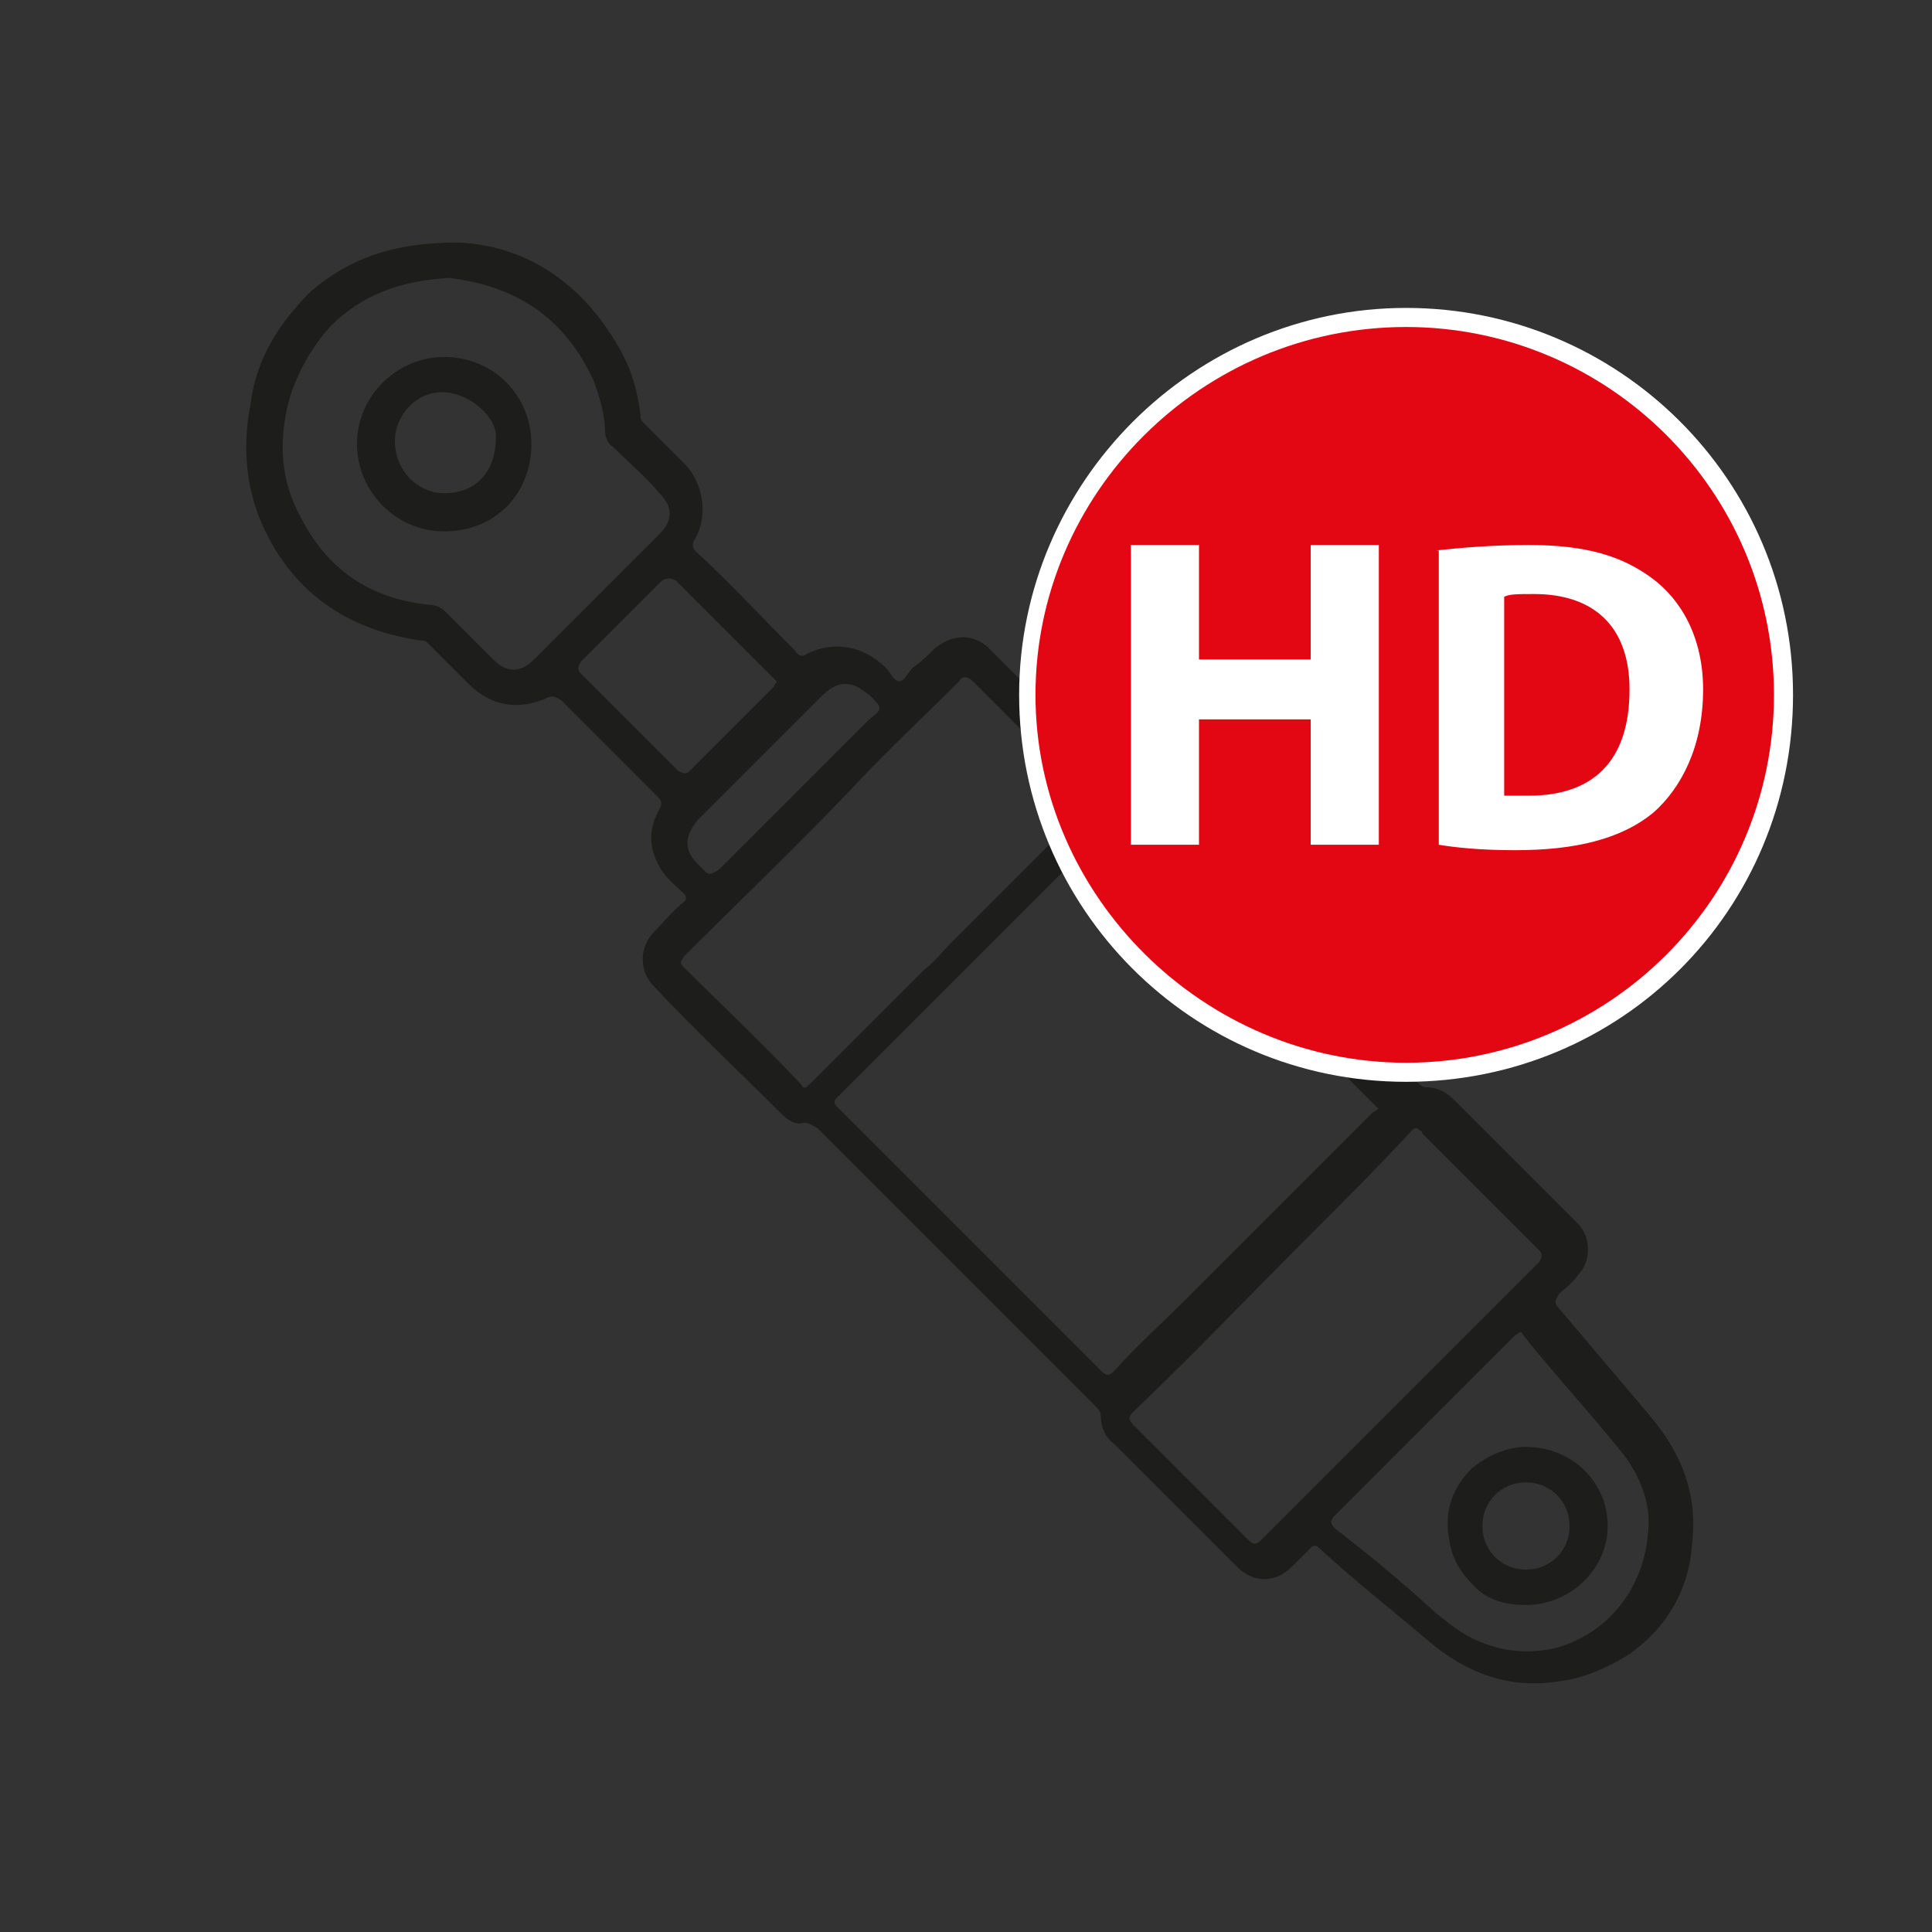 <svg version="1.1" id="Laag_1" xmlns="http://www.w3.org/2000/svg" x="0" y="0" viewBox="0 0 70.9 70.9" xml:space="preserve"><rect x="0" y="0" width="70.9" height="70.9" fill="#333333" stroke="none"/><style type="text/css">.st0{fill:#1d1d1b}.st2{fill:#fff}</style><path class="st0" d="M9.2 14.8c-.3 1.5-.2 3 .4 4.4 1.1 2.5 3.1 3.9 5.8 4.3.1 0 .2 0 .3.1l1.5 1.5c.8.8 1.8 1 2.9.5.2-.1.3 0 .5.1l3.5 3.5c.2.2.2.3.1.5-.4.7-.4 1.4 0 2.1.2.4.6.7.9 1 .1.1.1.2 0 .3-.4.3-.7.7-1.1 1.1-.5.5-.6 1.4 0 2 1.5 1.6 3.1 3.1 4.7 4.7.2.2.5.4.8.3.2 0 .3.1.5.2l2.3 2.3 7.9 7.9c.1.1.2.2.2.4 0 .4.2.8.5 1l4.5 4.5c.6.6 1.4.6 2 0l.7-.7c.1-.1.2-.1.3 0 1.3 1.2 2.7 2.3 4 3.4 1.4 1.2 3 1.8 4.8 1.5.9-.1 1.8-.5 2.6-1 1.4-1 2.2-2.4 2.3-4.1.2-1.8-.4-3.3-1.6-4.7L57.2 48c-.2-.2-.1-.3 0-.5.2-.2.5-.4.7-.7.5-.5.5-1.4 0-1.9l-4.5-4.5c-.3-.3-.6-.5-1.1-.5-.1 0-.2-.1-.3-.2l-10.5-10c-.1-.1-.2-.2-.2-.4 0-.3-.1-.6-.4-.9l-4.6-4.6c-.6-.6-1.4-.5-2 0-.2.2-.5.5-.8.7-.2.2-.3.5-.5.5s-.3-.3-.5-.5c-.8-.8-1.9-1-2.9-.5-.1.1-.3.1-.4-.1-1.2-1.2-2.4-2.5-3.7-3.7-.1-.1-.1-.3 0-.4.5-.9.3-2-.3-2.7l-1.6-1.6c-.1-.1-.1-.2-.1-.3-.1-.8-.3-1.5-.6-2.1-1.4-2.7-3.6-4.1-6.1-4.2-2.4 0-4 .6-5.4 1.8-1.2 1.2-2 2.5-2.2 4.1zM25.9 32l-.3-.3c-.5-.5-.5-1 0-1.6l2.1-2.1 2.5-2.5c.2-.2.5-.4.8-.4.4 0 .6.2.9.4.5.5.5.5 0 .9l-5.5 5.5c-.3.2-.4.2-.5.1zm30 17c1.2 1.5 2.5 2.9 3.7 4.4.6.8.9 1.7.9 2.4 0 2.4-1.5 4.2-3.5 4.7-1 .2-1.9.1-2.8-.3-.5-.2-1-.6-1.5-1-1.2-1.1-2.4-2.1-3.7-3.1-.2-.2-.2-.3 0-.5l6.6-6.6c.2-.1.2-.2.3 0zm-3.7-7.4l4.3 4.3c.1.1.1.2 0 .4l-5.8 5.8-4.4 4.4c-.2.2-.3.2-.5 0l-4.2-4.2c-.2-.2-.2-.3 0-.5 2.1-2 4.1-4.1 6.2-6.2 1.3-1.3 2.7-2.7 4-4.1.1-.1.1-.1.2-.1.1.1.2.1.2.2zM40.8 30.9l5.9 5.9 3.7 3.7.2.2c-.1 0-.1.1-.2.1l-6.9 6.9c-.9.9-1.8 1.7-2.6 2.6-.2.2-.3.2-.5 0l-6.7-6.7-3-3c-.1-.1-.1-.2 0-.3l4.2-4.2 5.4-5.4c.3 0 .4 0 .5.2zM35.7 25l4.2 4.2s.1.1.1.2-.1.1-.1.2L35 34.5c-.4.4-.7.8-1.1 1.1l-2 2-2.2 2.2c-.1.1-.2.2-.3 0-1.4-1.5-2.9-2.9-4.3-4.3-.2-.2-.1-.2 0-.4 2-2 4.1-4 6.1-6.1 1.3-1.4 2.7-2.7 4-4 .1-.2.3-.2.5 0zm-10.9-3.7l3.6 3.6.1.1c0 .1-.1.1-.1.2l-3.1 3.1c-.1.1-.2.1-.4 0l-3.6-3.6c-.1-.1-.1-.2 0-.4l3-3c.2-.1.3-.1.5 0zm-3-7.3c.2.6.4 1.2.4 1.8 0 .2.1.5.3.6.6.6 1.2 1.1 1.7 1.7.5.5.5 1 0 1.5l-4.6 4.6c-.5.5-1 .5-1.5 0l-1.7-1.7c-.2-.2-.4-.3-.6-.3-2.1-.2-3.7-1.2-4.7-3.1-.8-1.4-.9-2.8-.5-4.4.3-1 .8-1.9 1.5-2.7 1.2-1.2 2.6-1.7 4.4-1.8 2.4.3 4.2 1.4 5.3 3.8z"/><path class="st0" d="M13.1 16.3c0 1.7 1.4 3.2 3.2 3.2 1.9 0 3.2-1.4 3.2-3.2 0-1.8-1.4-3.2-3.2-3.2-1.7 0-3.2 1.4-3.2 3.2zm5.1-.3c0 1.4-.8 2.1-1.9 2.1-1 0-1.9-.9-1.8-2.1.1-.9.9-1.7 1.9-1.6.9.1 1.8.9 1.8 1.6zm35 40.6c.1.6.4 1.1.8 1.5.5.6 1.2.8 2 .8 1.6 0 3-1.3 3-2.9s-1.3-2.9-3-2.9c-.7 0-1.4.3-2 .8-.8.8-1 1.7-.8 2.7zm4.4-.6c0 .9-.7 1.6-1.6 1.6s-1.6-.7-1.6-1.6c0-.9.7-1.6 1.6-1.6.9 0 1.6.7 1.6 1.6z"/><path d="M51.6 39.3c-7.6 0-13.9-6.2-13.9-13.9s6.2-13.9 13.8-13.9 13.8 6.2 13.8 13.9-6.1 13.9-13.7 13.9z" fill="#e30613"/><path class="st2" d="M51.6 12c7.4 0 13.5 6 13.5 13.5S59 39 51.6 39 38 32.9 38 25.5 44.1 12 51.6 12m0-.7c-7.8 0-14.2 6.4-14.2 14.2s6.3 14.2 14.2 14.2 14.2-6.3 14.2-14.2-6.4-14.2-14.2-14.2z"/><path class="st2" d="M44 20v4.2h4.1V20h2.5v11h-2.5v-4.6H44V31h-2.5V20H44zm8.7.2c.9-.1 2.1-.2 3.4-.2 2.1 0 3.4.4 4.5 1.2 1.1.8 1.9 2.2 1.9 4.1 0 2.1-.8 3.6-1.8 4.5-1.2 1-2.9 1.4-5.1 1.4-1.3 0-2.2-.1-2.8-.2V20.2zm2.5 9h.9c2.3 0 3.7-1.2 3.7-3.9 0-2.3-1.3-3.5-3.5-3.5-.6 0-.9 0-1.1.1v7.3z"/></svg>